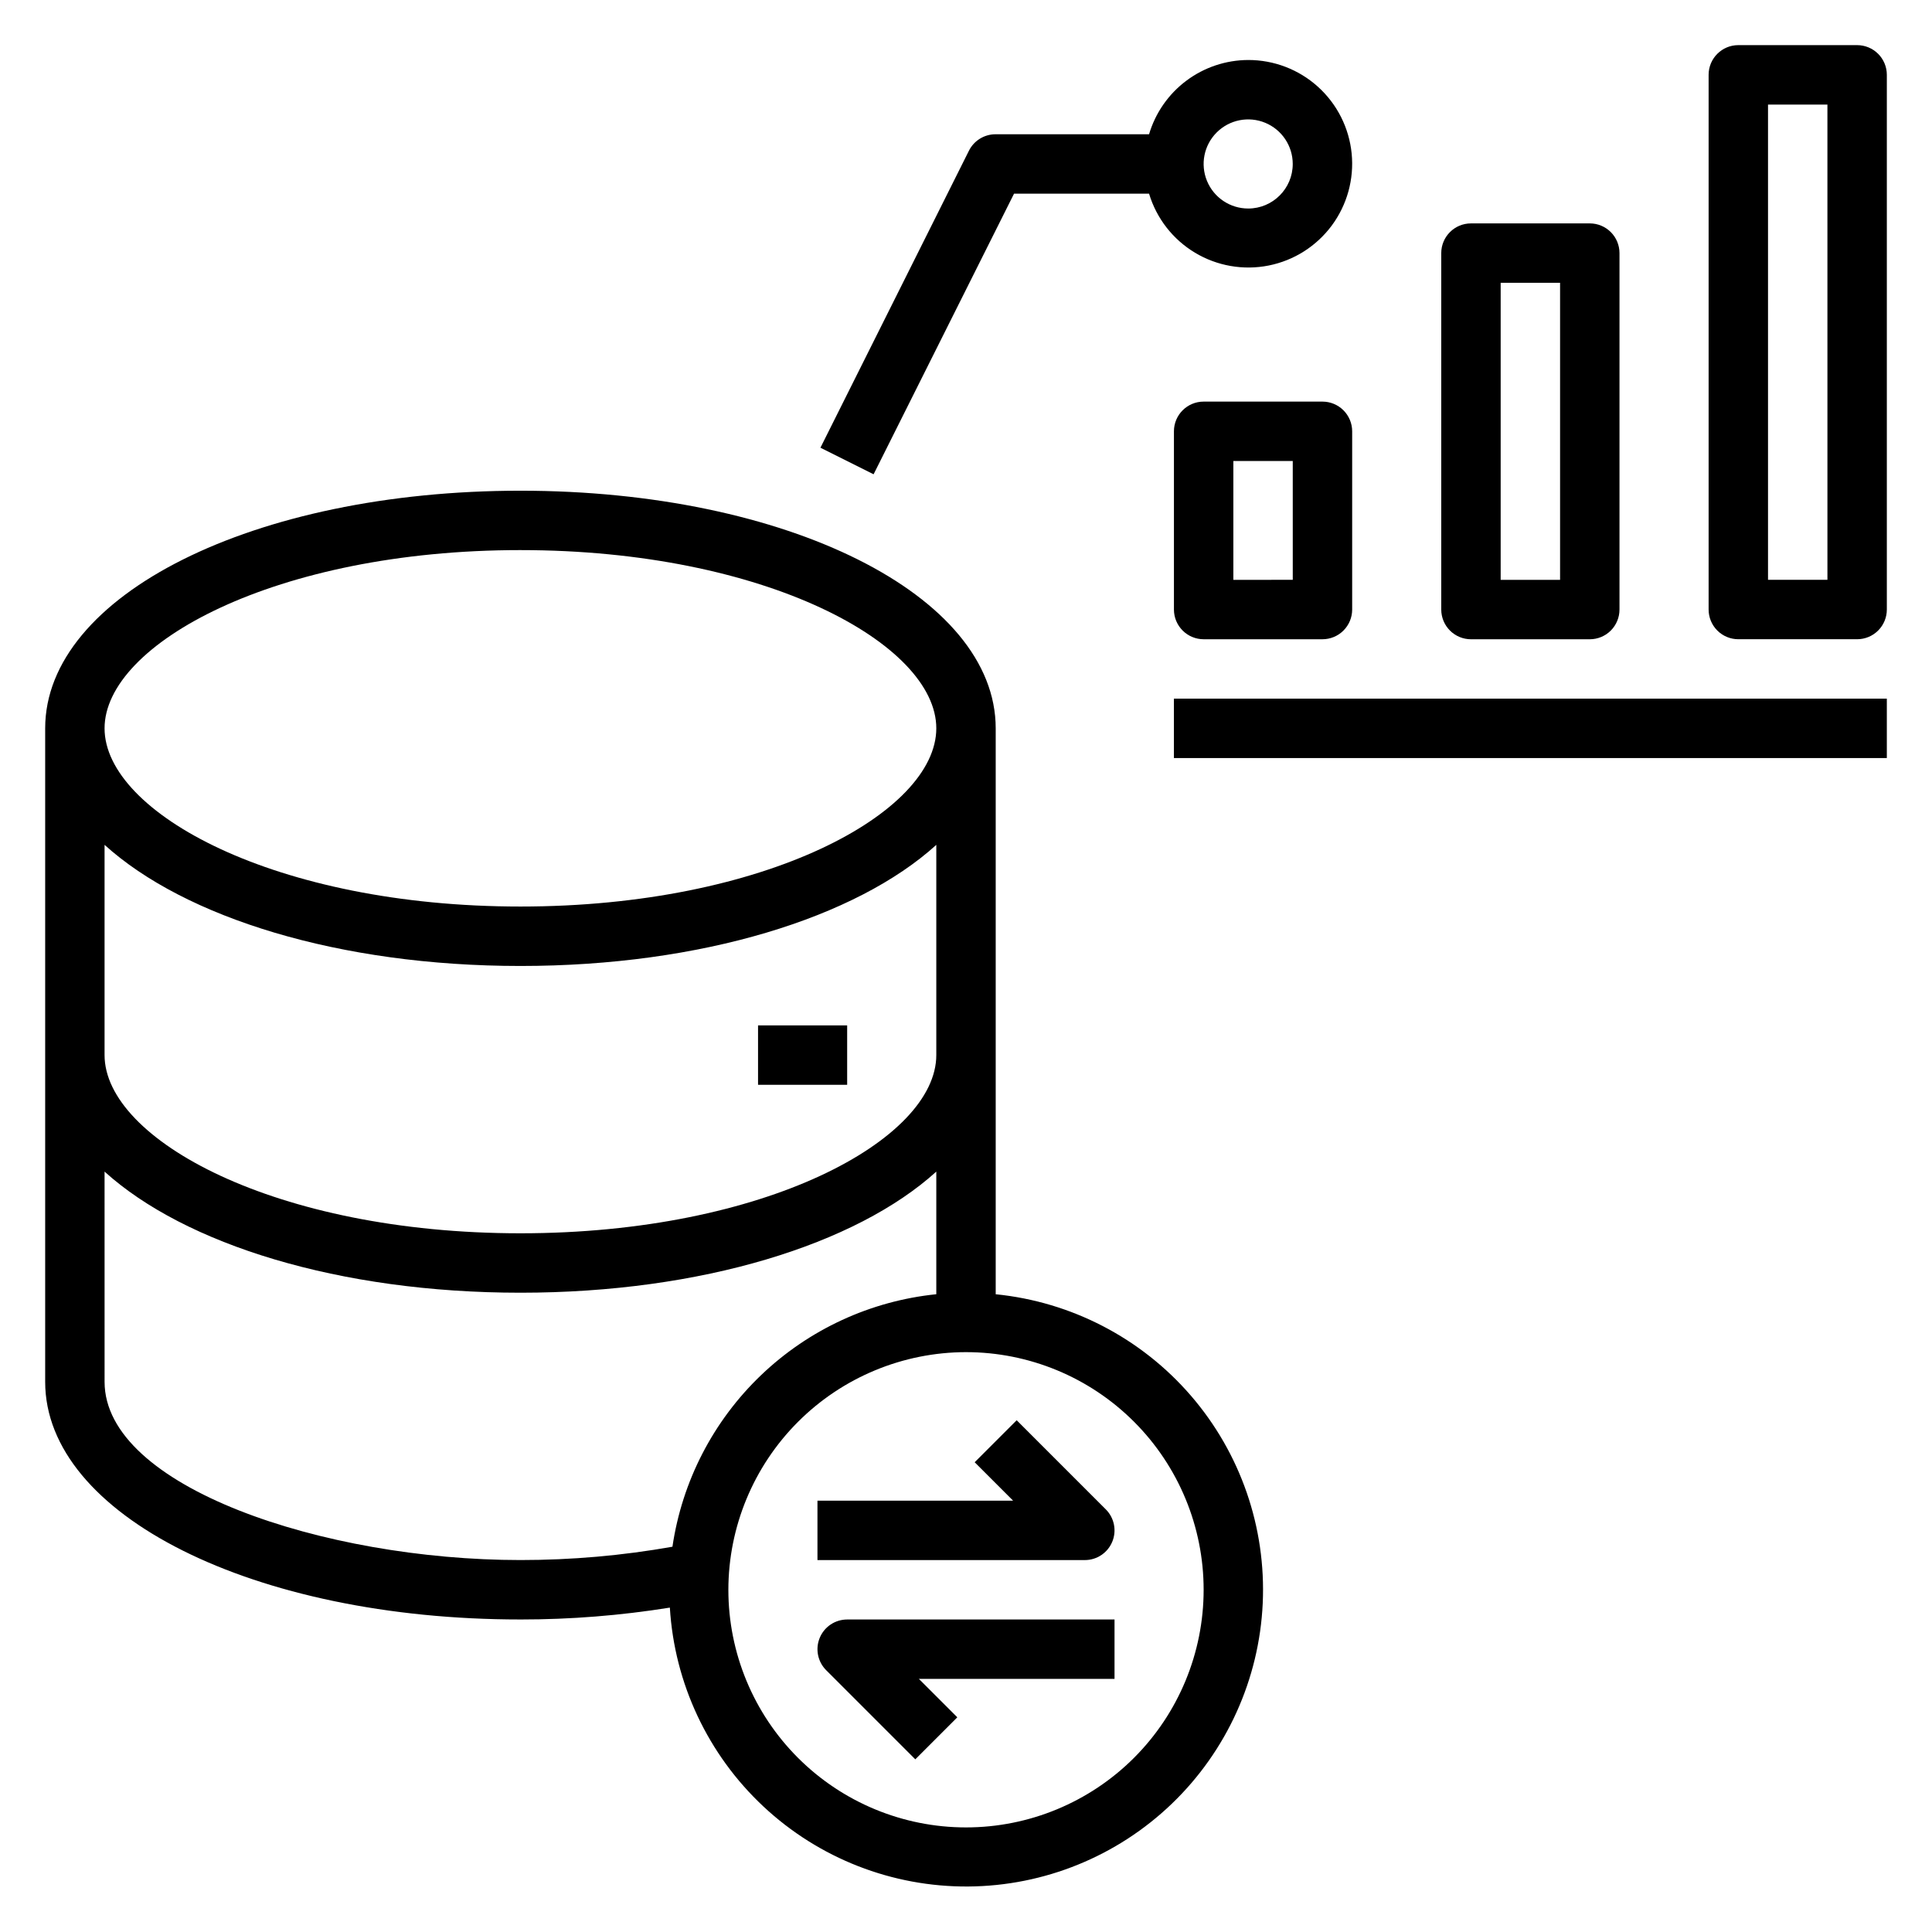 <?xml version="1.0" encoding="UTF-8"?>
<!-- Uploaded to: SVG Find, www.svgrepo.com, Generator: SVG Find Mixer Tools -->
<svg fill="#000000" width="800px" height="800px" version="1.1" viewBox="144 144 512 512" xmlns="http://www.w3.org/2000/svg">
 <g>
  <path d="m462.98 250.43c-4.348 0-7.875 3.523-7.875 7.871v47.234c0 2.086 0.832 4.09 2.309 5.566 1.473 1.477 3.477 2.305 5.566 2.305h31.488-0.004c2.09 0 4.094-0.828 5.566-2.305 1.477-1.477 2.309-3.481 2.309-5.566v-47.234c0-2.086-0.832-4.09-2.309-5.566-1.473-1.477-3.477-2.305-5.566-2.305zm23.617 47.23-15.746 0.004v-31.488h15.742z"/>
  <path d="m565.31 313.41c2.086 0 4.09-0.828 5.566-2.305 1.477-1.477 2.305-3.481 2.305-5.566v-94.465c0-2.09-0.828-4.09-2.305-5.566-1.477-1.477-3.481-2.305-5.566-2.305h-31.488c-4.348 0-7.875 3.523-7.875 7.871v94.465c0 2.086 0.832 4.09 2.309 5.566 1.477 1.477 3.477 2.305 5.566 2.305zm-23.617-94.465h15.742v78.723h-15.742z"/>
  <path d="m636.16 155.96h-31.488c-4.348 0-7.871 3.523-7.871 7.871v141.7c0 2.086 0.828 4.09 2.305 5.566 1.477 1.477 3.477 2.305 5.566 2.305h31.488c2.086 0 4.09-0.828 5.566-2.305 1.477-1.477 2.305-3.481 2.305-5.566v-141.7c0-2.086-0.828-4.09-2.305-5.566-1.477-1.473-3.481-2.305-5.566-2.305zm-7.871 141.7h-15.746v-125.95h15.742z"/>
  <path d="m455.1 329.15h188.93v15.742h-188.93z"/>
  <path d="m474.78 159.9c-5.91 0.02-11.66 1.945-16.391 5.492-4.731 3.543-8.195 8.52-9.875 14.188h-40.645c-3-0.016-5.746 1.672-7.086 4.352l-39.359 78.719 14.09 7.039 37.219-74.367h35.781c1.969 6.543 6.305 12.121 12.16 15.641 5.856 3.519 12.812 4.734 19.516 3.406 6.699-1.328 12.668-5.106 16.738-10.594 4.07-5.488 5.949-12.297 5.277-19.094-0.676-6.801-3.859-13.105-8.93-17.688-5.066-4.578-11.66-7.109-18.496-7.094zm0 39.359c-4.773 0-9.078-2.875-10.906-7.289-1.828-4.414-0.82-9.492 2.559-12.867 3.375-3.379 8.457-4.387 12.867-2.562 4.414 1.828 7.289 6.137 7.289 10.91 0 6.523-5.285 11.809-11.809 11.809z"/>
  <path d="m438.76 552.58c1.219-2.941 0.543-6.328-1.711-8.582l-23.617-23.617-11.133 11.133 10.184 10.18h-51.848v15.742h70.852c3.184 0.004 6.051-1.914 7.273-4.856z"/>
  <path d="m361.24 578.04c-1.219 2.945-0.547 6.332 1.707 8.582l23.617 23.617 11.133-11.133-10.184-10.18h51.848v-15.742h-70.848c-3.184 0-6.055 1.914-7.273 4.856z"/>
  <path d="m281.92 573.18c13.262 0.008 26.504-1.047 39.598-3.148 1.219 20.102 10.098 38.969 24.812 52.719 14.711 13.75 34.137 21.336 54.277 21.191 20.137-0.145 39.453-8.004 53.969-21.961 14.516-13.961 23.125-32.953 24.059-53.07 0.93-20.117-5.887-39.824-19.051-55.066-13.164-15.238-31.672-24.852-51.711-26.855v-149.97c0-35.312-55.324-62.977-125.95-62.977-70.629 0-125.95 27.66-125.95 62.977v173.18c0 35.312 55.324 62.977 125.95 62.977zm118.08-70.848c16.699 0 32.719 6.633 44.531 18.445 11.809 11.809 18.445 27.828 18.445 44.531 0 16.699-6.637 32.719-18.445 44.531-11.812 11.809-27.832 18.445-44.531 18.445-16.703 0-32.723-6.637-44.531-18.445-11.812-11.812-18.445-27.832-18.445-44.531 0.02-16.699 6.66-32.707 18.465-44.512 11.805-11.805 27.812-18.445 44.512-18.465zm-118.08-212.55c64.945 0 110.21 24.891 110.21 47.23 0 22.34-45.266 47.23-110.21 47.23-64.945 0.004-110.21-24.887-110.21-47.227 0-22.344 45.262-47.234 110.21-47.234zm-110.21 78.113c21.293 19.289 62.188 32.098 110.21 32.098s88.953-12.809 110.21-32.094v55.707c0 22.34-45.266 47.23-110.21 47.23-64.945 0.004-110.21-24.887-110.21-47.23zm0 86.594c21.293 19.285 62.188 32.094 110.21 32.094s88.953-12.809 110.21-32.094v32.496c-17.438 1.785-33.781 9.336-46.445 21.453-12.668 12.121-20.93 28.117-23.48 45.461-13.297 2.356-26.777 3.535-40.281 3.531-52.129 0-110.21-19.398-110.21-47.23z"/>
  <path d="m344.89 415.74h23.617v15.742h-23.617z"/>
 </g>
</svg>